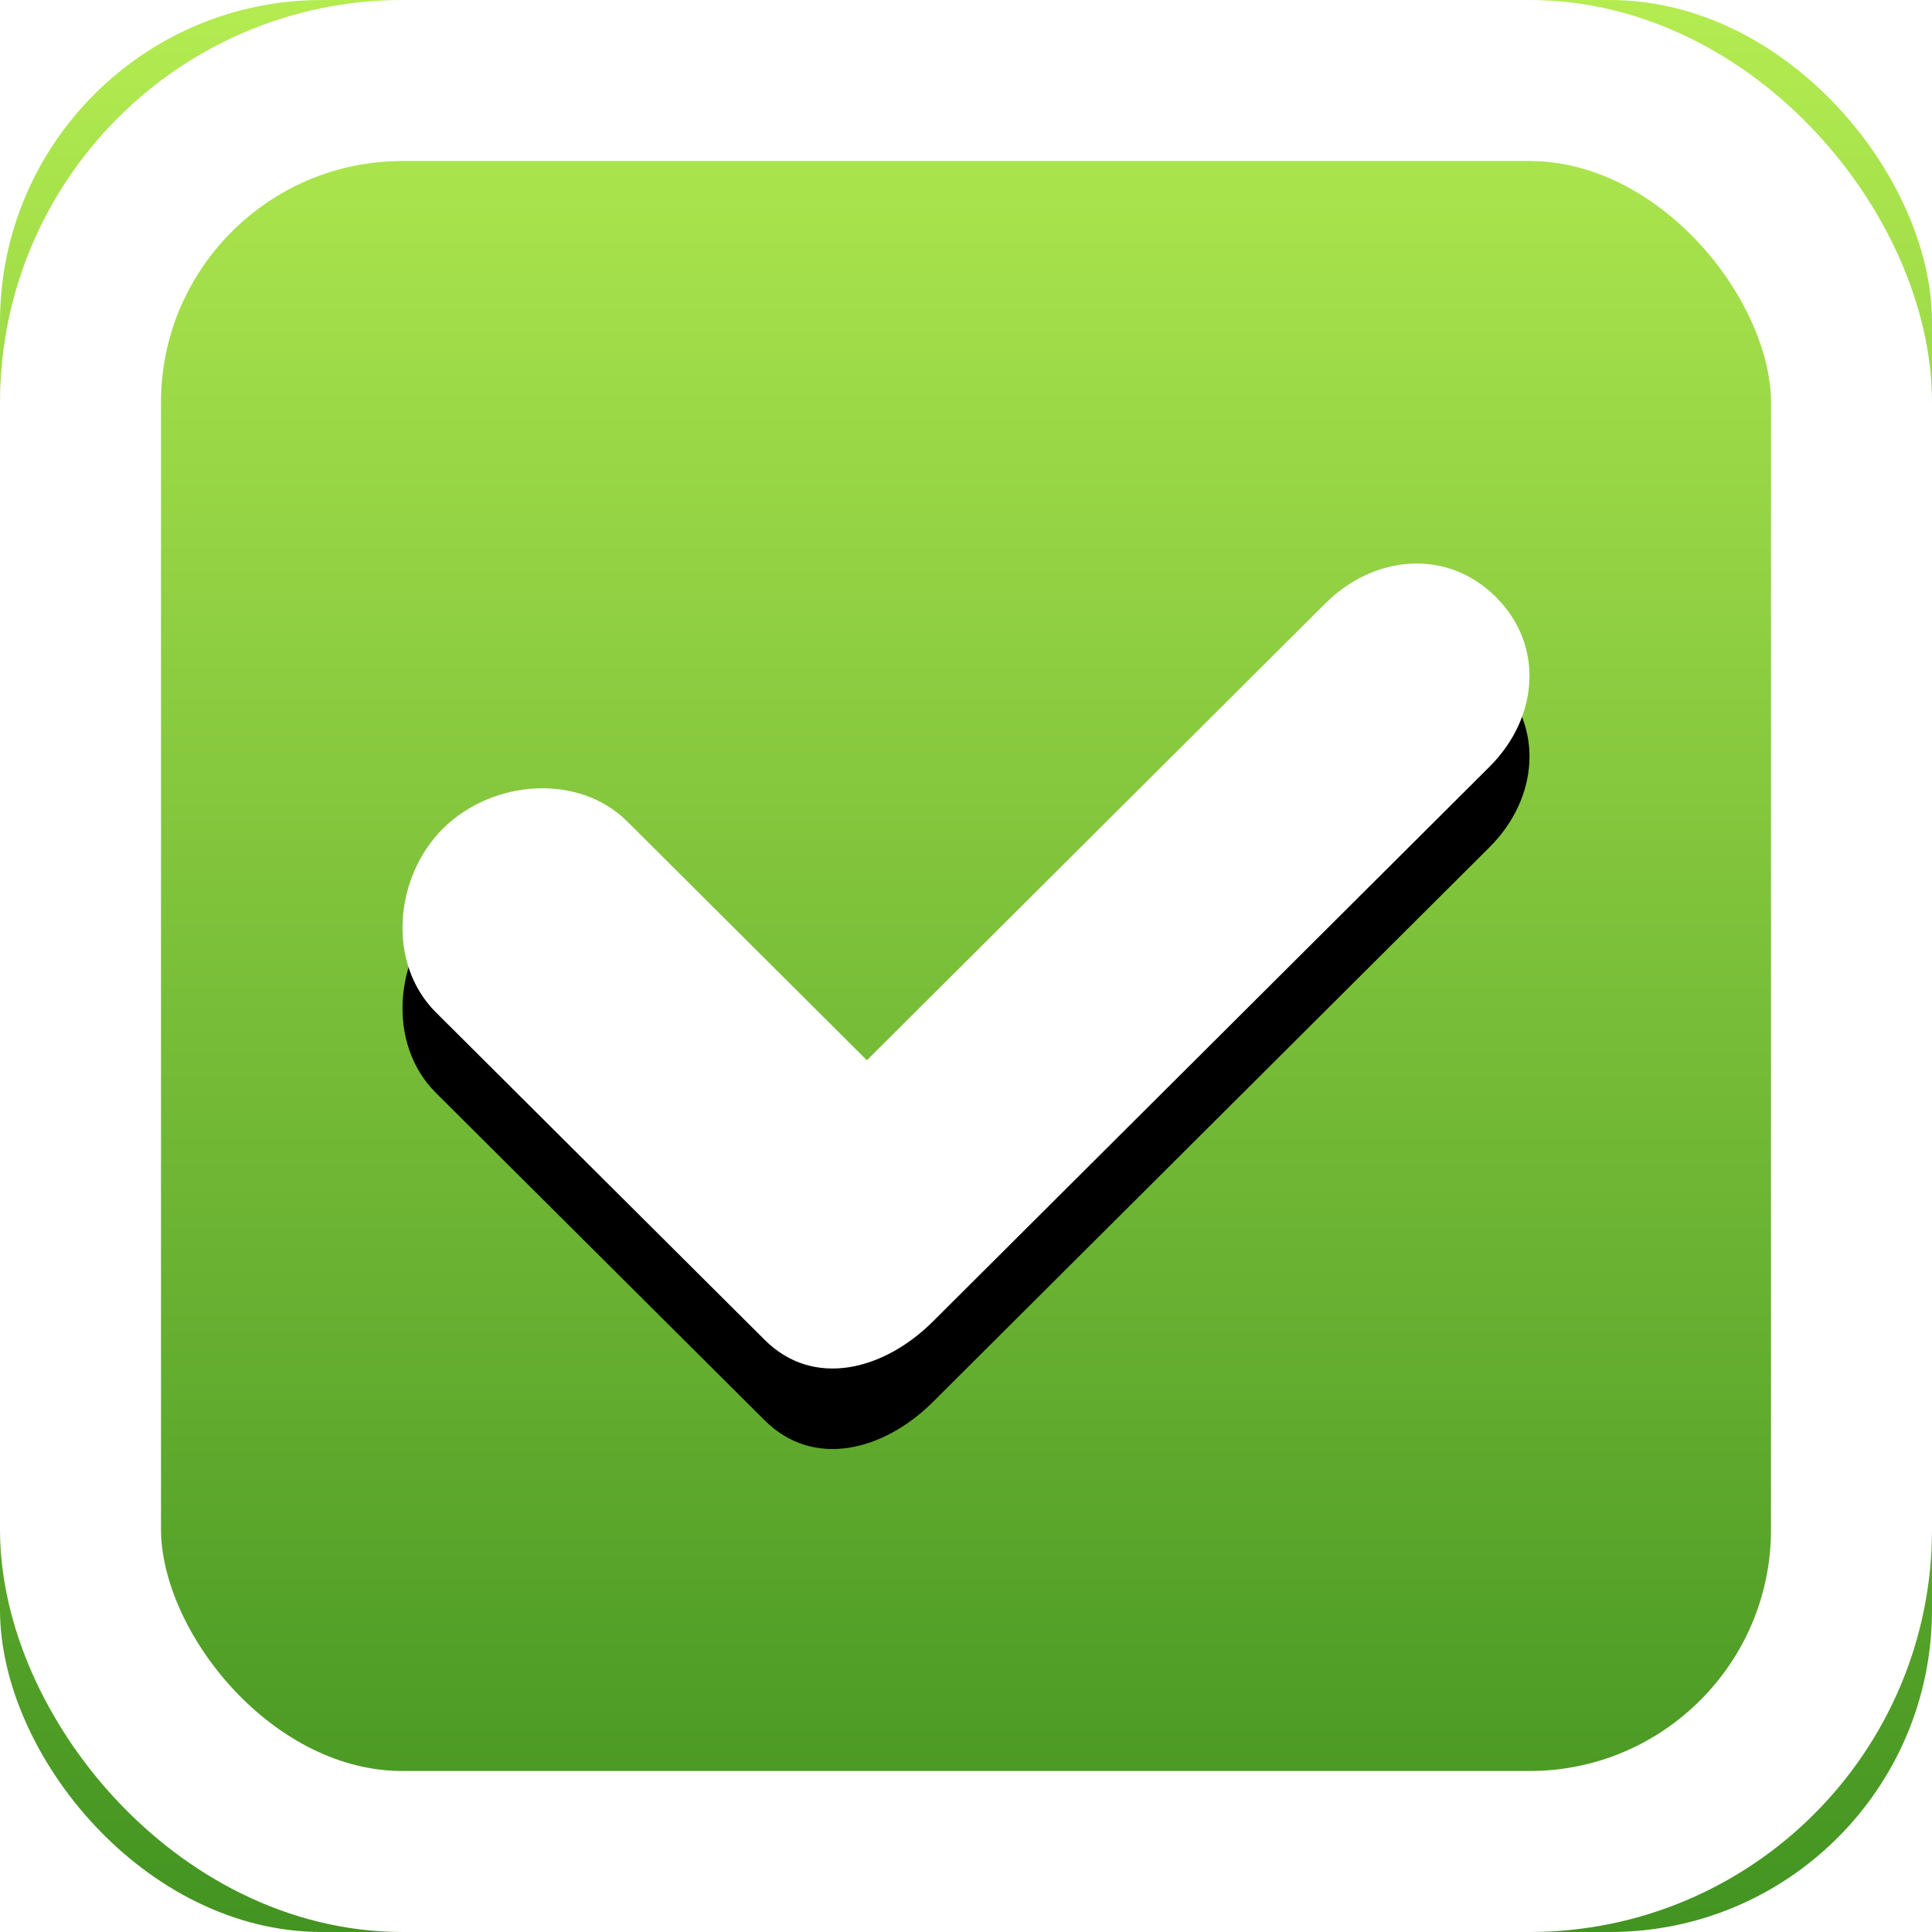<svg xmlns="http://www.w3.org/2000/svg" xmlns:xlink="http://www.w3.org/1999/xlink" width="24" height="24" viewBox="0 0 24 24">
    <defs>
        <linearGradient id="a" x1="50%" x2="50%" y1="0%" y2="100%">
            <stop offset="0%" stop-color="#B4EC51"/>
            <stop offset="100%" stop-color="#429321"/>
        </linearGradient>
        <rect id="b" width="24" height="24" rx="4"/>
        <path id="d" d="M18.583 7.416c-.607-.605-1.512-.525-2.119.08l-5.695 5.675-2.978-2.967c-.607-.605-1.68-.516-2.288.089-.608.605-.697 1.675-.09 2.281l4.086 4.07c.607.606 1.482.378 2.09-.228l6.913-6.89c.608-.604.688-1.505.08-2.11"/>
        <filter id="c" width="150%" height="170%" x="-25%" y="-25%" filterUnits="objectBoundingBox">
            <feOffset dy="1" in="SourceAlpha" result="shadowOffsetOuter1"/>
            <feGaussianBlur in="shadowOffsetOuter1" result="shadowBlurOuter1" stdDeviation="1"/>
            <feColorMatrix in="shadowBlurOuter1" values="0 0 0 0 0 0 0 0 0 0 0 0 0 0 0 0 0 0 0.5 0"/>
        </filter>
    </defs>
    <g fill="none" fill-rule="evenodd">
        <g>
            <use fill="url(#a)" xlink:href="#b"/>
            <rect width="22" height="22" x="1" y="1" stroke="#FFF" stroke-width="2" rx="4"/>
        </g>
        <g>
            <use fill="#000" filter="url(#c)" xlink:href="#d"/>
            <use fill="#FFF" xlink:href="#d"/>
        </g>
    </g>
</svg>

